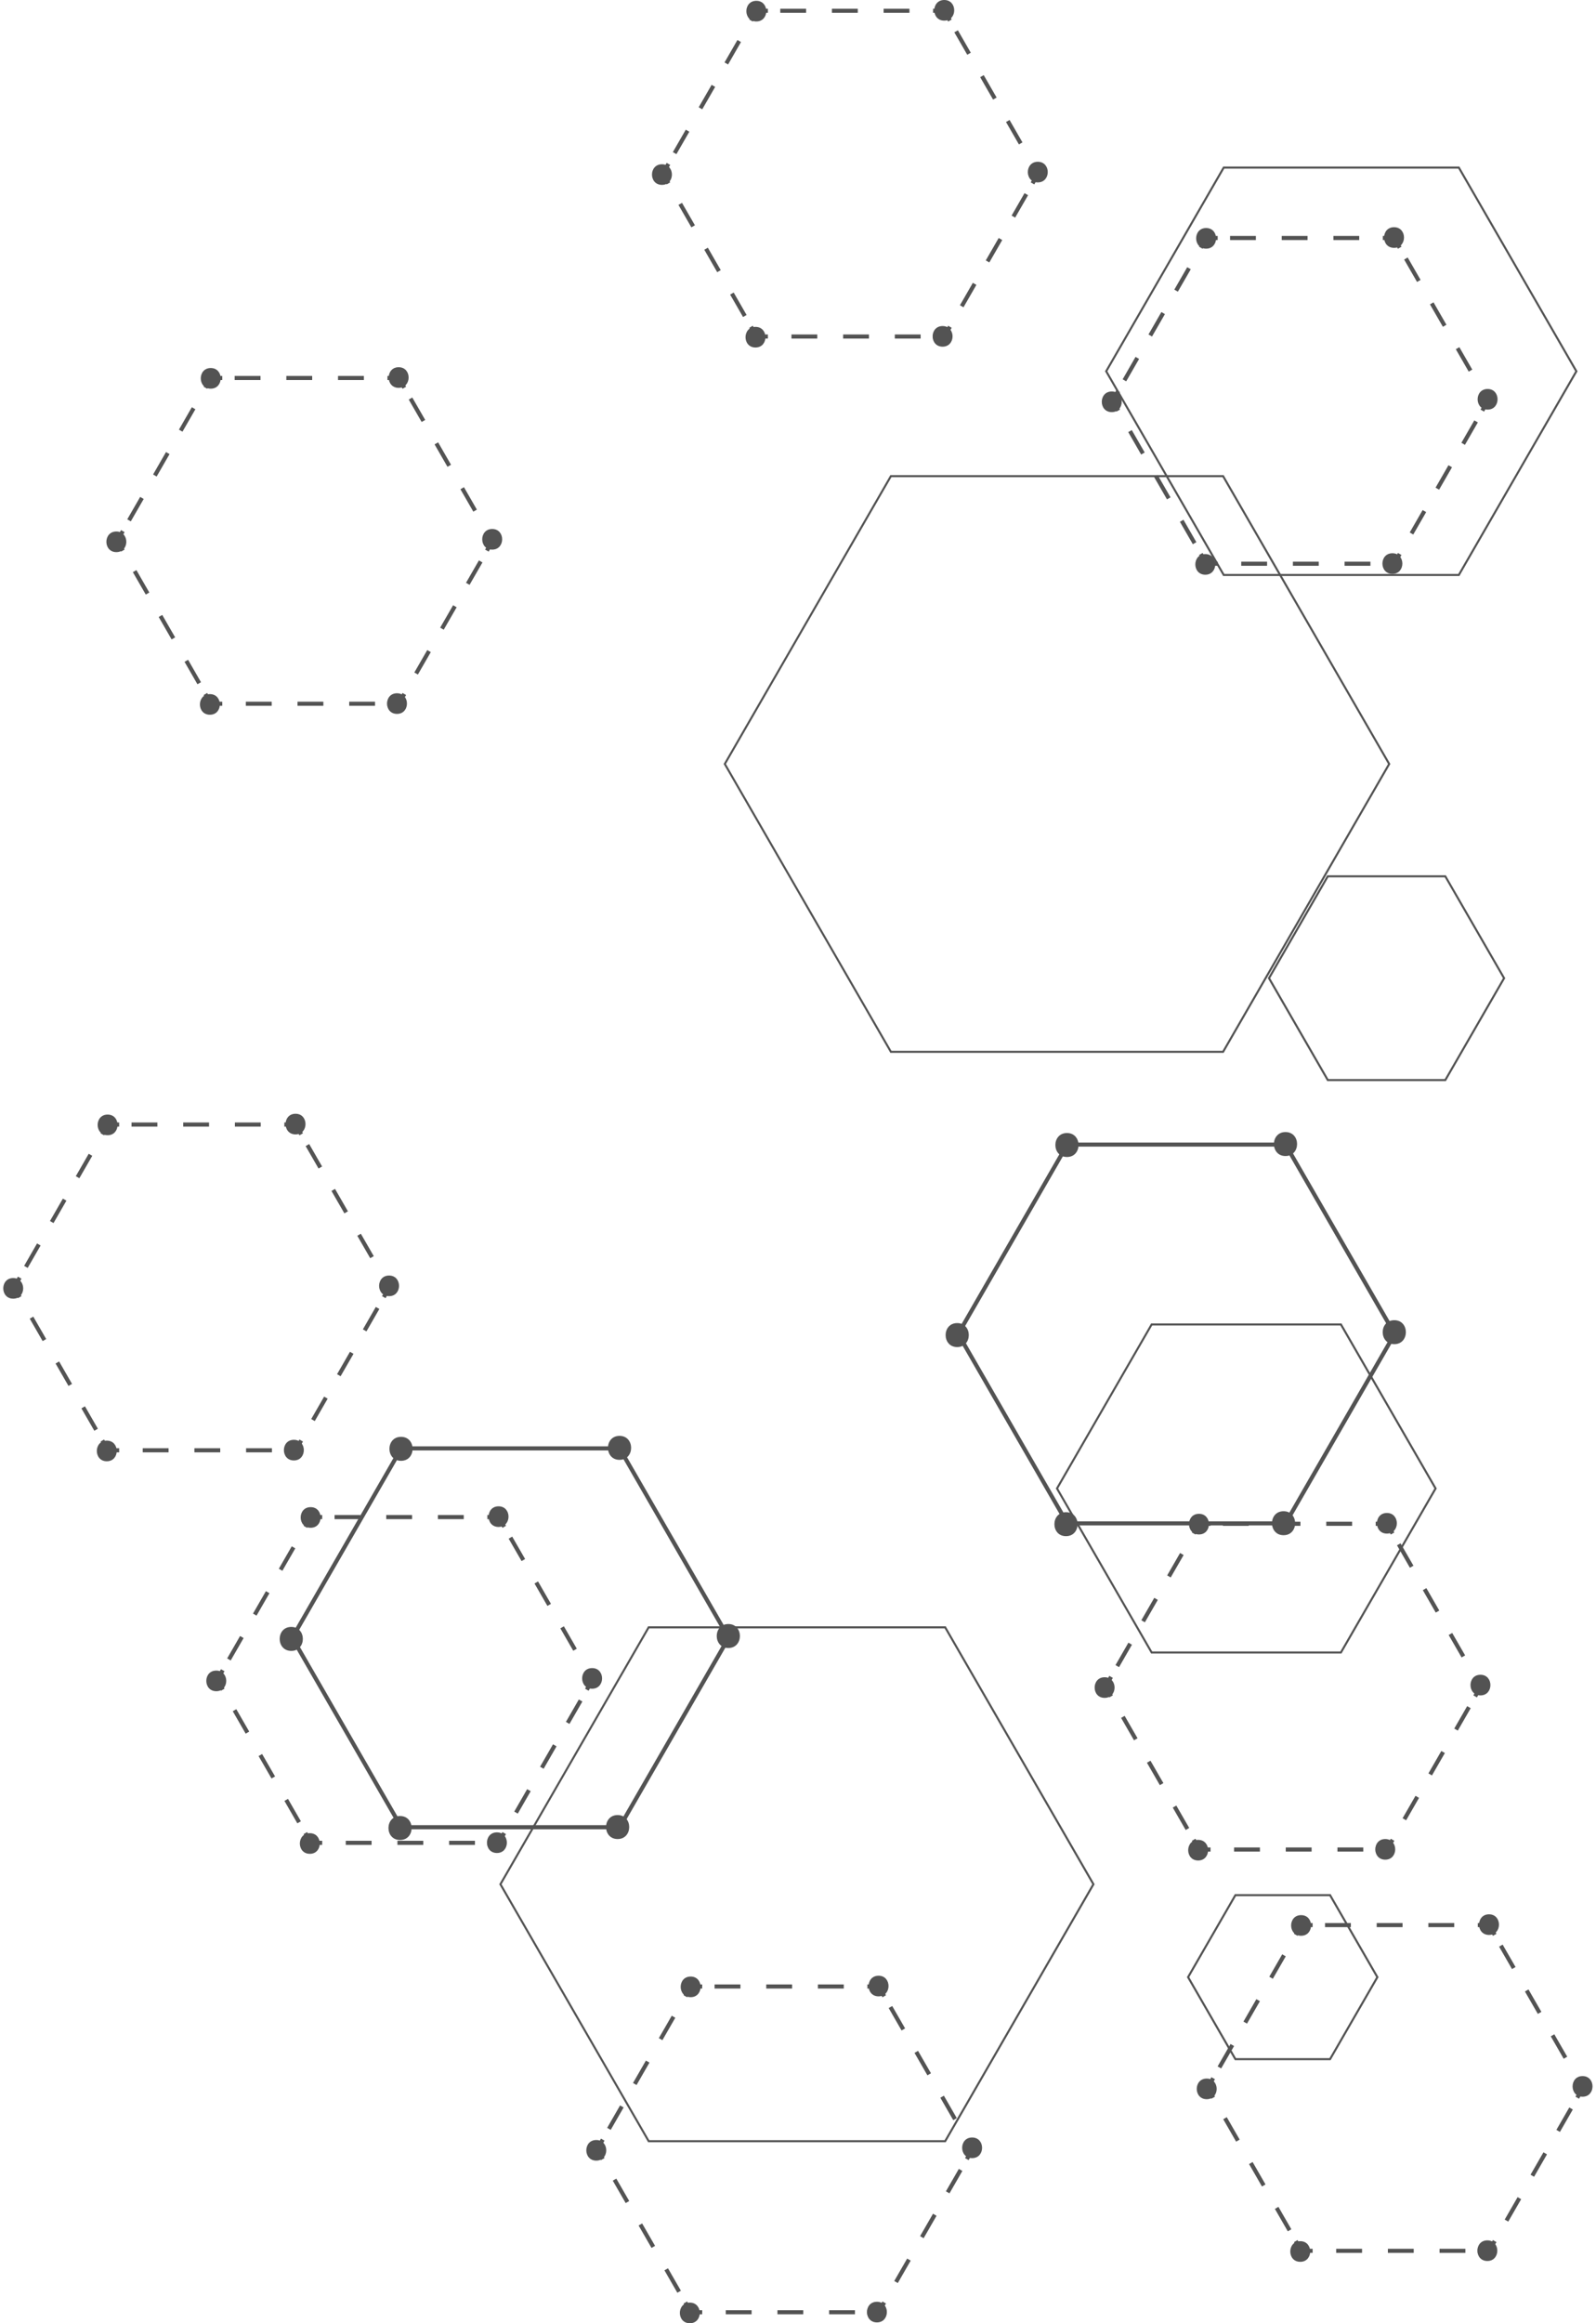<?xml version="1.0" encoding="UTF-8" standalone="no"?><svg xmlns="http://www.w3.org/2000/svg" xmlns:xlink="http://www.w3.org/1999/xlink" fill="#000000" height="1131.5" preserveAspectRatio="xMidYMid meet" version="1" viewBox="-1.6 0.0 777.7 1131.5" width="777.7" zoomAndPan="magnify"><g><g fill="#535353"><g id="change1_5"><path d="M594.68,512.78h-162.45l-.14-.25-81.08-140.44,.14-.25,81.08-140.44h162.45l.14,.25,81.08,140.44-.14,.25-81.08,140.44Zm-161.88-1h161.3l80.65-139.69-80.65-139.69h-161.3l-80.65,139.69,80.65,139.69Z"/><path d="M709.55,280.54h-115.14l-.14-.25-57.42-99.46,.14-.25,57.42-99.46h115.14l.14,.25,57.42,99.46-.14,.25-57.42,99.46Zm-114.56-1h113.98l56.99-98.71-56.99-98.71h-113.98l-56.99,98.71,56.99,98.71Z"/><path d="M702.97,526.53h-57.86l-28.93-50.11,.14-.25,28.78-49.86h57.86l28.93,50.11-.14,.25-28.78,49.86Zm-57.28-1h56.7l28.35-49.11-28.35-49.11h-56.7l-28.35,49.11,28.35,49.11Z"/></g><g id="change1_60"><path d="M459.26,1043.34h-145.06l-.14-.25-72.39-125.38,.14-.25,72.39-125.38h145.06l.14,.25,72.39,125.38-.14,.25-72.39,125.38Zm-144.49-1h143.91l71.95-124.63-71.95-124.63h-143.91l-71.95,124.63,71.95,124.63Z"/><path d="M652.1,805.33h-92.82l-.14-.25-46.26-80.13,.14-.25,46.27-80.13h92.82l.14,.25,46.26,80.13-.14,.25-46.27,80.13Zm-92.24-1h91.66l45.83-79.38-45.83-79.38h-91.66l-45.83,79.38,45.83,79.38Z"/><path d="M646.8,1003.4h-46.7l-23.35-40.44,23.35-40.44h46.7l23.35,40.44-23.35,40.44Zm-46.12-1h45.54l22.77-39.44-22.77-39.44h-45.54l-22.77,39.44,22.77,39.44Z"/></g><g><g id="change1_32"><path d="M428.4 972.76L425.95 968.51 421.05 968.51 421.05 966.51 427.11 966.51 430.13 971.76 428.4 972.76z"/><path d="M409.55,968.51h-12.59v-2h12.59v2Zm-25.18,0h-12.59v-2h12.59v2Zm-25.18,0h-12.59v-2h12.59v2Z"/><path d="M333.22 972.76L331.49 971.76 334.51 966.51 340.57 966.51 340.57 968.51 335.67 968.51 333.22 972.76z"/><path d="M295.99,1037.34l-1.73-1,6.29-10.92,1.73,1-6.29,10.92Zm12.59-21.84l-1.73-1,6.29-10.92,1.73,1-6.29,10.92Zm12.59-21.84l-1.73-1,6.29-10.92,1.73,1-6.29,10.92Z"/><path d="M291.24 1052.08L288.21 1046.83 291.24 1041.59 292.97 1042.59 290.52 1046.83 292.97 1051.08 291.24 1052.08z"/><path d="M328.46,1116.67l-6.29-10.92,1.73-1,6.29,10.92-1.73,1Zm-12.59-21.84l-6.29-10.92,1.73-1,6.29,10.92-1.73,1Zm-12.59-21.84l-6.29-10.92,1.73-1,6.29,10.92-1.73,1Z"/><path d="M340.57 1127.16L334.51 1127.16 331.49 1121.91 333.22 1120.91 335.67 1125.16 340.57 1125.16 340.57 1127.16z"/><path d="M415,1127.16h-12.59v-2h12.59v2Zm-25.18,0h-12.59v-2h12.59v2Zm-25.18,0h-12.59v-2h12.59v2Z"/><path d="M427.11 1127.16L421.05 1127.16 421.05 1125.16 425.95 1125.16 428.4 1120.91 430.13 1121.91 427.11 1127.16z"/><path d="M435.88,1111.94l-1.73-1,6.29-10.92,1.73,1-6.29,10.92Zm12.59-21.84l-1.73-1,6.29-10.92,1.73,1-6.29,10.92Zm12.59-21.84l-1.73-1,6.29-10.92,1.73,1-6.29,10.92Z"/><path d="M470.38 1052.08L468.65 1051.08 471.1 1046.83 468.65 1042.59 470.38 1041.59 473.41 1046.83 470.38 1052.08z"/><path d="M462.9,1032.61l-6.29-10.92,1.73-1,6.29,10.92-1.73,1Zm-12.59-21.84l-6.29-10.92,1.73-1,6.29,10.92-1.73,1Zm-12.59-21.84l-6.29-10.92,1.73-1,6.29,10.92-1.73,1Z"/></g><g id="change1_46"><path d="M334.94,972.71c6.46,0,6.48-10.05,0-10.05s-6.48,10.05,0,10.05h0Z"/></g><g id="change1_47"><path d="M426.51,972.31c6.46,0,6.48-10.05,0-10.05s-6.48,10.05,0,10.05h0Z"/></g><g id="change1_48"><path d="M472.1,1051.1c6.46,0,6.48-10.05,0-10.05s-6.48,10.05,0,10.05h0Z"/></g><g id="change1_49"><path d="M425.71,1131.11c6.46,0,6.48-10.05,0-10.05s-6.48,10.05,0,10.05h0Z"/></g><g id="change1_50"><path d="M334.54,1131.52c6.46,0,6.48-10.05,0-10.05s-6.48,10.05,0,10.05h0Z"/></g><g id="change1_51"><path d="M288.96,1052.32c6.46,0,6.48-10.05,0-10.05s-6.48,10.05,0,10.05h0Z"/></g></g><g><g id="change1_2"><path d="M676.1 747.38L673.65 743.14 668.75 743.14 668.75 741.14 674.81 741.14 677.83 746.38 676.1 747.38z"/><path d="M657.25,743.14h-12.59v-2h12.59v2Zm-25.18,0h-12.59v-2h12.59v2Zm-25.18,0h-12.59v-2h12.59v2Z"/><path d="M580.92 747.38L579.19 746.38 582.21 741.14 588.27 741.14 588.27 743.14 583.37 743.14 580.92 747.38z"/><path d="M543.69,811.97l-1.73-1,6.29-10.92,1.73,1-6.29,10.92Zm12.59-21.84l-1.73-1,6.3-10.92,1.73,1-6.3,10.92Zm12.59-21.84l-1.73-1,6.29-10.92,1.73,1-6.29,10.92Z"/><path d="M538.94 826.71L535.91 821.46 538.94 816.21 540.67 817.21 538.22 821.46 540.67 825.71 538.94 826.71z"/><path d="M576.16,891.29l-6.29-10.92,1.73-1,6.29,10.92-1.73,1Zm-12.59-21.84l-6.29-10.92,1.73-1,6.29,10.92-1.73,1Zm-12.59-21.84l-6.29-10.92,1.73-1,6.29,10.92-1.73,1Z"/><path d="M588.27 901.79L582.21 901.79 579.19 896.54 580.92 895.54 583.37 899.79 588.27 899.79 588.27 901.79z"/><path d="M662.7,901.79h-12.59v-2h12.59v2Zm-25.18,0h-12.59v-2h12.59v2Zm-25.18,0h-12.59v-2h12.59v2Z"/><path d="M674.81 901.79L668.75 901.79 668.75 899.79 673.65 899.79 676.1 895.54 677.83 896.54 674.81 901.79z"/><path d="M683.58,886.56l-1.73-1,6.29-10.92,1.73,1-6.29,10.92Zm12.59-21.84l-1.73-1,6.29-10.92,1.73,1-6.29,10.92Zm12.59-21.84l-1.73-1,6.29-10.92,1.73,1-6.29,10.92Z"/><path d="M718.08 826.71L716.35 825.71 718.8 821.46 716.35 817.21 718.08 816.21 721.11 821.46 718.08 826.71z"/><path d="M710.6,807.24l-6.29-10.92,1.73-1,6.29,10.92-1.73,1Zm-12.59-21.84l-6.29-10.92,1.73-1,6.29,10.92-1.73,1Zm-12.59-21.84l-6.29-10.92,1.73-1,6.29,10.92-1.73,1Z"/></g><g id="change1_40"><path d="M582.64,747.34c6.46,0,6.48-10.05,0-10.05s-6.48,10.05,0,10.05h0Z"/></g><g id="change1_41"><path d="M674.21,746.93c6.46,0,6.48-10.05,0-10.05s-6.48,10.05,0,10.05h0Z"/></g><g id="change1_42"><path d="M719.8,825.73c6.46,0,6.48-10.05,0-10.05s-6.48,10.05,0,10.05h0Z"/></g><g id="change1_43"><path d="M673.41,905.74c6.46,0,6.48-10.05,0-10.05s-6.48,10.05,0,10.05h0Z"/></g><g id="change1_44"><path d="M582.24,906.14c6.46,0,6.48-10.05,0-10.05s-6.48,10.05,0,10.05h0Z"/></g><g id="change1_45"><path d="M536.66,826.94c6.46,0,6.48-10.05,0-10.05s-6.48,10.05,0,10.05h0Z"/></g></g><g><g id="change1_39"><path d="M679.58 121.16L677.13 116.91 672.23 116.91 672.23 114.91 678.29 114.91 681.31 120.16 679.58 121.16z"/><path d="M660.73,116.91h-12.59v-2h12.59v2Zm-25.18,0h-12.59v-2h12.59v2Zm-25.18,0h-12.59v-2h12.59v2Z"/><path d="M584.4 121.16L582.67 120.16 585.69 114.91 591.75 114.91 591.75 116.91 586.85 116.91 584.4 121.16z"/><path d="M547.17,185.74l-1.73-1,6.29-10.92,1.73,1-6.29,10.92Zm12.59-21.84l-1.73-1,6.29-10.92,1.73,1-6.29,10.92Zm12.59-21.84l-1.73-1,6.29-10.92,1.73,1-6.29,10.92Z"/><path d="M542.42 200.48L539.39 195.23 542.42 189.99 544.15 190.99 541.7 195.23 544.15 199.48 542.42 200.48z"/><path d="M579.64,265.06l-6.29-10.92,1.73-1,6.29,10.92-1.73,1Zm-12.59-21.84l-6.3-10.92,1.73-1,6.3,10.92-1.73,1Zm-12.59-21.84l-6.29-10.92,1.73-1,6.29,10.92-1.73,1Z"/><path d="M591.75 275.56L585.69 275.56 582.67 270.31 584.4 269.31 586.85 273.56 591.75 273.56 591.75 275.56z"/><path d="M666.18,275.56h-12.59v-2h12.59v2Zm-25.18,0h-12.59v-2h12.59v2Zm-25.18,0h-12.59v-2h12.59v2Z"/><path d="M678.29 275.56L672.23 275.56 672.23 273.56 677.13 273.56 679.58 269.31 681.31 270.31 678.29 275.56z"/><path d="M687.06,260.34l-1.73-1,6.29-10.92,1.73,1-6.29,10.92Zm12.59-21.84l-1.73-1,6.29-10.92,1.73,1-6.29,10.92Zm12.59-21.84l-1.73-1,6.29-10.92,1.73,1-6.29,10.92Z"/><path d="M721.56 200.48L719.83 199.48 722.28 195.23 719.83 190.99 721.56 189.99 724.59 195.23 721.56 200.48z"/><path d="M714.08,181.01l-6.29-10.92,1.73-1,6.29,10.92-1.73,1Zm-12.59-21.84l-6.29-10.92,1.73-1,6.29,10.92-1.73,1Zm-12.59-21.84l-6.29-10.92,1.73-1,6.29,10.92-1.73,1Z"/></g><g id="change1_13"><path d="M586.12,121.11c6.46,0,6.48-10.05,0-10.05s-6.48,10.05,0,10.05h0Z"/></g><g id="change1_14"><path d="M677.69,120.71c6.46,0,6.48-10.05,0-10.05s-6.48,10.05,0,10.05h0Z"/></g><g id="change1_15"><path d="M723.28,199.5c6.46,0,6.48-10.05,0-10.05s-6.48,10.05,0,10.05h0Z"/></g><g id="change1_16"><path d="M676.89,279.51c6.46,0,6.48-10.05,0-10.05s-6.48,10.05,0,10.05h0Z"/></g><g id="change1_17"><path d="M585.72,279.91c6.46,0,6.48-10.05,0-10.05s-6.48,10.05,0,10.05h0Z"/></g><g id="change1_18"><path d="M540.14,200.72c6.46,0,6.48-10.05,0-10.05s-6.48,10.05,0,10.05h0Z"/></g></g><g><g id="change1_1"><path d="M460.41 10.49L457.96 6.25 453.06 6.25 453.06 4.25 459.11 4.25 462.14 9.5 460.41 10.49z"/><path d="M441.56,6.25h-12.59v-2h12.59v2Zm-25.18,0h-12.59v-2h12.59v2Zm-25.18,0h-12.59v-2h12.59v2Z"/><path d="M365.22 10.49L363.49 9.5 366.52 4.25 372.57 4.25 372.57 6.25 367.67 6.25 365.22 10.49z"/><path d="M328,75.08l-1.73-1,6.29-10.92,1.73,1-6.29,10.92Zm12.59-21.84l-1.73-1,6.3-10.92,1.73,1-6.3,10.92Zm12.59-21.84l-1.73-1,6.29-10.92,1.73,1-6.29,10.92Z"/><path d="M323.24 89.82L320.22 84.57 323.24 79.33 324.98 80.32 322.53 84.57 324.98 88.82 323.24 89.82z"/><path d="M360.47,154.4l-6.29-10.92,1.73-1,6.29,10.92-1.73,1Zm-12.59-21.84l-6.29-10.92,1.73-1,6.29,10.92-1.73,1Zm-12.59-21.84l-6.29-10.92,1.73-1,6.29,10.92-1.73,1Z"/><path d="M372.57 164.9L366.52 164.9 363.49 159.65 365.22 158.65 367.67 162.9 372.57 162.9 372.57 164.9z"/><path d="M447.01,164.9h-12.59v-2h12.59v2Zm-25.18,0h-12.59v-2h12.59v2Zm-25.18,0h-12.59v-2h12.59v2Z"/><path d="M459.11 164.9L453.06 164.9 453.06 162.9 457.96 162.9 460.41 158.65 462.14 159.65 459.11 164.9z"/><path d="M467.89,149.67l-1.73-1,6.29-10.92,1.73,1-6.29,10.92Zm12.59-21.84l-1.73-1,6.29-10.92,1.73,1-6.29,10.92Zm12.59-21.84l-1.73-1,6.29-10.92,1.73,1-6.29,10.92Z"/><path d="M502.39 89.82L500.65 88.82 503.1 84.57 500.65 80.32 502.39 79.33 505.41 84.57 502.39 89.82z"/><path d="M494.9,70.35l-6.29-10.92,1.73-1,6.29,10.92-1.73,1Zm-12.59-21.84l-6.29-10.92,1.73-1,6.29,10.92-1.73,1Zm-12.59-21.84l-6.29-10.92,1.73-1,6.29,10.92-1.73,1Z"/></g><g id="change1_26"><path d="M366.95,10.45c6.46,0,6.48-10.05,0-10.05s-6.48,10.05,0,10.05h0Z"/></g><g id="change1_27"><path d="M458.52,10.05c6.46,0,6.48-10.05,0-10.05s-6.48,10.05,0,10.05h0Z"/></g><g id="change1_28"><path d="M504.1,88.84c6.46,0,6.48-10.05,0-10.05s-6.48,10.05,0,10.05h0Z"/></g><g id="change1_29"><path d="M457.71,168.85c6.46,0,6.48-10.05,0-10.05s-6.48,10.05,0,10.05h0Z"/></g><g id="change1_30"><path d="M366.54,169.25c6.46,0,6.48-10.05,0-10.05s-6.48,10.05,0,10.05h0Z"/></g><g id="change1_31"><path d="M320.96,90.05c6.46,0,6.48-10.05,0-10.05s-6.48,10.05,0,10.05h0Z"/></g></g><g><g id="change1_25"><path d="M194.54 189.35L192.1 185.1 187.19 185.1 187.19 183.1 193.25 183.1 196.28 188.35 194.54 189.35z"/><path d="M175.7,185.1h-12.59v-2h12.59v2Zm-25.18,0h-12.59v-2h12.59v2Zm-25.18,0h-12.59v-2h12.59v2Z"/><path d="M99.36 189.35L97.63 188.35 100.66 183.1 106.71 183.1 106.71 185.1 101.81 185.1 99.36 189.35z"/><path d="M62.14,253.93l-1.73-1,6.29-10.92,1.73,1-6.29,10.92Zm12.59-21.84l-1.73-1,6.29-10.92,1.73,1-6.29,10.92Zm12.59-21.84l-1.73-1,6.29-10.92,1.73,1-6.29,10.92Z"/><path d="M57.38 268.67L54.36 263.43 57.38 258.18 59.11 259.18 56.67 263.43 59.11 267.67 57.38 268.67z"/><path d="M94.61,333.26l-6.29-10.92,1.73-1,6.29,10.92-1.73,1Zm-12.59-21.84l-6.29-10.92,1.73-1,6.29,10.92-1.73,1Zm-12.59-21.84l-6.29-10.92,1.73-1,6.29,10.92-1.73,1Z"/><path d="M106.71 343.75L100.66 343.75 97.63 338.5 99.36 337.5 101.81 341.75 106.71 341.75 106.71 343.75z"/><path d="M181.15,343.75h-12.59v-2h12.59v2Zm-25.18,0h-12.59v-2h12.59v2Zm-25.18,0h-12.59v-2h12.59v2Z"/><path d="M193.25 343.75L187.19 343.75 187.19 341.75 192.1 341.75 194.54 337.5 196.28 338.5 193.25 343.75z"/><path d="M202.03,328.53l-1.73-1,6.29-10.92,1.73,1-6.29,10.92Zm12.59-21.84l-1.73-1,6.3-10.92,1.73,1-6.3,10.92Zm12.59-21.84l-1.73-1,6.29-10.92,1.73,1-6.29,10.92Z"/><path d="M236.52 268.67L234.79 267.67 237.24 263.43 234.79 259.18 236.52 258.18 239.55 263.43 236.52 268.67z"/><path d="M229.04,249.2l-6.29-10.92,1.73-1,6.29,10.92-1.73,1Zm-12.59-21.84l-6.29-10.92,1.73-1,6.29,10.92-1.73,1Zm-12.59-21.84l-6.29-10.92,1.73-1,6.29,10.92-1.73,1Z"/></g><g id="change1_19"><path d="M101.09,189.3c6.46,0,6.48-10.05,0-10.05s-6.48,10.05,0,10.05h0Z"/></g><g id="change1_20"><path d="M192.66,188.9c6.46,0,6.48-10.05,0-10.05s-6.48,10.05,0,10.05h0Z"/></g><g id="change1_21"><path d="M238.24,267.69c6.46,0,6.48-10.05,0-10.05s-6.48,10.05,0,10.05h0Z"/></g><g id="change1_22"><path d="M191.85,347.7c6.46,0,6.48-10.05,0-10.05s-6.48,10.05,0,10.05h0Z"/></g><g id="change1_23"><path d="M100.68,348.11c6.46,0,6.48-10.05,0-10.05s-6.48,10.05,0,10.05h0Z"/></g><g id="change1_24"><path d="M55.1,268.91c6.46,0,6.48-10.05,0-10.05s-6.48,10.05,0,10.05h0Z"/></g></g><g><g id="change1_53"><path d="M144.3 552.95L141.85 548.7 136.95 548.7 136.95 546.7 143 546.7 146.03 551.95 144.3 552.95z"/><path d="M125.45,548.7h-12.59v-2h12.59v2Zm-25.18,0h-12.59v-2h12.59v2Zm-25.18,0h-12.59v-2h12.59v2Z"/><path d="M49.12 552.95L47.38 551.95 50.41 546.7 56.47 546.7 56.47 548.7 51.56 548.7 49.12 552.95z"/><path d="M11.89,617.53l-1.73-1,6.29-10.92,1.73,1-6.29,10.92Zm12.59-21.84l-1.73-1,6.29-10.92,1.73,1-6.29,10.92Zm12.59-21.84l-1.73-1,6.29-10.92,1.73,1-6.29,10.92Z"/><path d="M7.13 632.27L4.11 627.02 7.13 621.78 8.87 622.78 6.42 627.02 8.87 631.27 7.13 632.27z"/><path d="M44.36,696.85l-6.29-10.92,1.73-1,6.29,10.92-1.73,1Zm-12.59-21.84l-6.29-10.92,1.73-1,6.29,10.92-1.73,1Zm-12.59-21.84l-6.29-10.92,1.73-1,6.29,10.92-1.73,1Z"/><path d="M56.47 707.35L50.41 707.35 47.38 702.1 49.12 701.1 51.56 705.35 56.47 705.35 56.47 707.35z"/><path d="M130.9,707.35h-12.59v-2h12.59v2Zm-25.18,0h-12.59v-2h12.59v2Zm-25.18,0h-12.59v-2h12.59v2Z"/><path d="M143 707.35L136.95 707.35 136.95 705.35 141.85 705.35 144.3 701.1 146.03 702.1 143 707.35z"/><path d="M151.78,692.13l-1.73-1,6.29-10.92,1.73,1-6.29,10.92Zm12.59-21.84l-1.73-1,6.29-10.92,1.73,1-6.29,10.92Zm12.59-21.84l-1.73-1,6.29-10.92,1.73,1-6.29,10.92Z"/><path d="M186.28 632.27L184.55 631.27 186.99 627.02 184.55 622.78 186.28 621.78 189.3 627.02 186.28 632.27z"/><path d="M178.8,612.8l-6.29-10.92,1.73-1,6.29,10.92-1.73,1Zm-12.59-21.84l-6.29-10.92,1.73-1,6.29,10.92-1.73,1Zm-12.59-21.84l-6.29-10.92,1.73-1,6.29,10.92-1.73,1Z"/></g><g id="change1_54"><path d="M50.84,552.9c6.46,0,6.48-10.05,0-10.05s-6.48,10.05,0,10.05h0Z"/></g><g id="change1_55"><path d="M142.41,552.5c6.46,0,6.48-10.05,0-10.05s-6.48,10.05,0,10.05h0Z"/></g><g id="change1_56"><path d="M187.99,631.29c6.46,0,6.48-10.05,0-10.05s-6.48,10.05,0,10.05h0Z"/></g><g id="change1_57"><path d="M141.6,711.3c6.46,0,6.48-10.05,0-10.05s-6.48,10.05,0,10.05h0Z"/></g><g id="change1_58"><path d="M50.44,711.7c6.46,0,6.48-10.05,0-10.05s-6.48,10.05,0,10.05h0Z"/></g><g id="change1_59"><path d="M4.85,632.51c6.46,0,6.48-10.05,0-10.05s-6.48,10.05,0,10.05h0Z"/></g></g><g><g id="change1_3"><path d="M243.23 744.13L240.78 739.89 235.88 739.89 235.88 737.89 241.94 737.89 244.96 743.14 243.23 744.13z"/><path d="M224.38,739.89h-12.59v-2h12.59v2Zm-25.18,0h-12.59v-2h12.59v2Zm-25.18,0h-12.59v-2h12.59v2Z"/><path d="M148.05 744.13L146.32 743.14 149.34 737.89 155.4 737.89 155.4 739.89 150.5 739.89 148.05 744.13z"/><path d="M110.82,808.72l-1.73-1,6.29-10.92,1.73,1-6.29,10.92Zm12.59-21.84l-1.73-1,6.29-10.92,1.73,1-6.29,10.92Zm12.59-21.84l-1.73-1,6.29-10.92,1.73,1-6.29,10.92Z"/><path d="M106.07 823.46L103.04 818.21 106.07 812.97 107.8 813.96 105.35 818.21 107.8 822.46 106.07 823.46z"/><path d="M143.29,888.04l-6.29-10.92,1.73-1,6.29,10.92-1.73,1Zm-12.59-21.84l-6.3-10.92,1.73-1,6.3,10.92-1.73,1Zm-12.59-21.84l-6.29-10.92,1.73-1,6.29,10.92-1.73,1Z"/><path d="M155.4 898.54L149.34 898.54 146.32 893.29 148.05 892.29 150.5 896.54 155.4 896.54 155.4 898.54z"/><path d="M229.83,898.54h-12.59v-2h12.59v2Zm-25.18,0h-12.59v-2h12.59v2Zm-25.18,0h-12.59v-2h12.59v2Z"/><path d="M241.94 898.54L235.88 898.54 235.88 896.54 240.78 896.54 243.23 892.29 244.96 893.29 241.94 898.54z"/><path d="M250.71,883.31l-1.73-1,6.29-10.92,1.73,1-6.29,10.92Zm12.59-21.84l-1.73-1,6.29-10.92,1.73,1-6.29,10.92Zm12.59-21.84l-1.73-1,6.29-10.92,1.73,1-6.29,10.92Z"/><path d="M285.21 823.46L283.48 822.46 285.93 818.21 283.48 813.96 285.21 812.97 288.24 818.21 285.21 823.46z"/><path d="M277.73,803.99l-6.29-10.92,1.73-1,6.29,10.92-1.73,1Zm-12.59-21.84l-6.29-10.92,1.73-1,6.29,10.92-1.73,1Zm-12.59-21.84l-6.29-10.92,1.73-1,6.29,10.92-1.73,1Z"/></g><g id="change1_6"><path d="M149.77,744.09c6.46,0,6.48-10.05,0-10.05s-6.48,10.05,0,10.05h0Z"/></g><g id="change1_7"><path d="M241.34,743.69c6.46,0,6.48-10.05,0-10.05s-6.48,10.05,0,10.05h0Z"/></g><g id="change1_8"><path d="M286.93,822.48c6.46,0,6.48-10.05,0-10.05s-6.48,10.05,0,10.05h0Z"/></g><g id="change1_9"><path d="M240.54,902.49c6.46,0,6.48-10.05,0-10.05s-6.48,10.05,0,10.05h0Z"/></g><g id="change1_10"><path d="M149.37,902.89c6.46,0,6.48-10.05,0-10.05s-6.48,10.05,0,10.05h0Z"/></g><g id="change1_11"><path d="M103.79,823.69c6.46,0,6.48-10.05,0-10.05s-6.48,10.05,0,10.05h0Z"/></g></g><g><g id="change1_12"><path d="M725.86 942.84L723.41 938.6 718.5 938.6 718.5 936.6 724.56 936.6 727.59 941.85 725.86 942.84z"/><path d="M707.01,938.6h-12.59v-2h12.59v2Zm-25.18,0h-12.59v-2h12.59v2Zm-25.18,0h-12.59v-2h12.59v2Z"/><path d="M630.67 942.84L628.94 941.85 631.97 936.6 638.02 936.6 638.02 938.6 633.12 938.6 630.67 942.84z"/><path d="M593.45,1007.43l-1.73-1,6.29-10.92,1.73,1-6.29,10.92Zm12.59-21.84l-1.73-1,6.29-10.92,1.73,1-6.29,10.92Zm12.59-21.84l-1.73-1,6.29-10.92,1.73,1-6.29,10.92Z"/><path d="M588.69 1022.17L585.67 1016.92 588.69 1011.68 590.43 1012.67 587.98 1016.92 590.43 1021.17 588.69 1022.17z"/><path d="M625.92,1086.75l-6.29-10.92,1.73-1,6.29,10.92-1.73,1Zm-12.59-21.84l-6.29-10.92,1.73-1,6.29,10.92-1.73,1Zm-12.59-21.84l-6.29-10.92,1.73-1,6.29,10.92-1.73,1Z"/><path d="M638.02 1097.25L631.97 1097.25 628.94 1092 630.67 1091 633.12 1095.25 638.02 1095.25 638.02 1097.25z"/><path d="M712.46,1097.25h-12.59v-2h12.59v2Zm-25.18,0h-12.59v-2h12.59v2Zm-25.18,0h-12.59v-2h12.59v2Z"/><path d="M724.56 1097.25L718.5 1097.25 718.5 1095.25 723.41 1095.25 725.86 1091 727.59 1092 724.56 1097.25z"/><path d="M733.34,1082.02l-1.73-1,6.29-10.92,1.73,1-6.29,10.92Zm12.59-21.84l-1.73-1,6.29-10.92,1.73,1-6.29,10.92Zm12.59-21.84l-1.73-1,6.29-10.92,1.73,1-6.29,10.92Z"/><path d="M767.84 1022.17L766.1 1021.17 768.55 1016.92 766.1 1012.67 767.84 1011.68 770.86 1016.92 767.84 1022.17z"/><path d="M760.35,1002.7l-6.29-10.92,1.73-1,6.29,10.92-1.73,1Zm-12.59-21.84l-6.29-10.92,1.73-1,6.29,10.92-1.73,1Zm-12.59-21.84l-6.29-10.92,1.73-1,6.29,10.92-1.73,1Z"/></g><g id="change1_33"><path d="M632.4,942.8c6.46,0,6.48-10.05,0-10.05s-6.48,10.05,0,10.05h0Z"/></g><g id="change1_34"><path d="M723.97,942.4c6.46,0,6.48-10.05,0-10.05s-6.48,10.05,0,10.05h0Z"/></g><g id="change1_35"><path d="M769.55,1021.19c6.46,0,6.48-10.05,0-10.05s-6.48,10.05,0,10.05h0Z"/></g><g id="change1_36"><path d="M723.16,1101.2c6.46,0,6.48-10.05,0-10.05s-6.48,10.05,0,10.05h0Z"/></g><g id="change1_37"><path d="M631.99,1101.6c6.46,0,6.48-10.05,0-10.05s-6.48,10.05,0,10.05h0Z"/></g><g id="change1_38"><path d="M586.41,1022.4c6.46,0,6.48-10.05,0-10.05s-6.48,10.05,0,10.05h0Z"/></g></g><g id="change1_52"><path d="M300.89,890.93h-107.49l-53.75-93.25,.29-.5,53.46-92.75h107.49l53.75,93.25-.29,.5-53.46,92.75Zm-106.34-2h105.18l52.59-91.25-52.59-91.25h-105.18l-52.59,91.25,52.59,91.25Z"/><path d="M193.81,711.48c7.52,0,7.53-11.68,0-11.68s-7.53,11.68,0,11.68h0Z"/><path d="M300.29,711.01c7.52,0,7.53-11.68,0-11.68s-7.53,11.68,0,11.68h0Z"/><path d="M353.3,802.65c7.52,0,7.53-11.68,0-11.68s-7.53,11.68,0,11.68h0Z"/><path d="M299.36,895.69c7.52,0,7.53-11.68,0-11.68s-7.53,11.68,0,11.68h0Z"/><path d="M193.34,896.16c7.52,0,7.53-11.68,0-11.68s-7.53,11.68,0,11.68h0Z"/><path d="M140.33,804.06c7.52,0,7.53-11.68,0-11.68s-7.53,11.68,0,11.68h0Z"/></g><g id="change1_4"><path d="M625.4,742.95h-107.49l-53.75-93.25,.29-.5,53.46-92.75h107.49l53.75,93.25-.29,.5-53.46,92.75Zm-106.34-2h105.18l52.59-91.25-52.59-91.25h-105.18l-52.59,91.25,52.59,91.25Z"/><path d="M518.31,563.51c7.52,0,7.53-11.68,0-11.68s-7.53,11.68,0,11.68h0Z"/><path d="M624.8,563.04c7.52,0,7.53-11.68,0-11.68s-7.53,11.68,0,11.68h0Z"/><path d="M677.81,654.67c7.52,0,7.53-11.68,0-11.68s-7.53,11.68,0,11.68h0Z"/><path d="M623.86,747.71c7.52,0,7.53-11.68,0-11.68s-7.53,11.68,0,11.68h0Z"/><path d="M517.84,748.18c7.52,0,7.53-11.68,0-11.68s-7.53,11.68,0,11.68h0Z"/><path d="M464.83,656.08c7.52,0,7.53-11.68,0-11.68s-7.53,11.68,0,11.68h0Z"/></g></g></g></svg>
